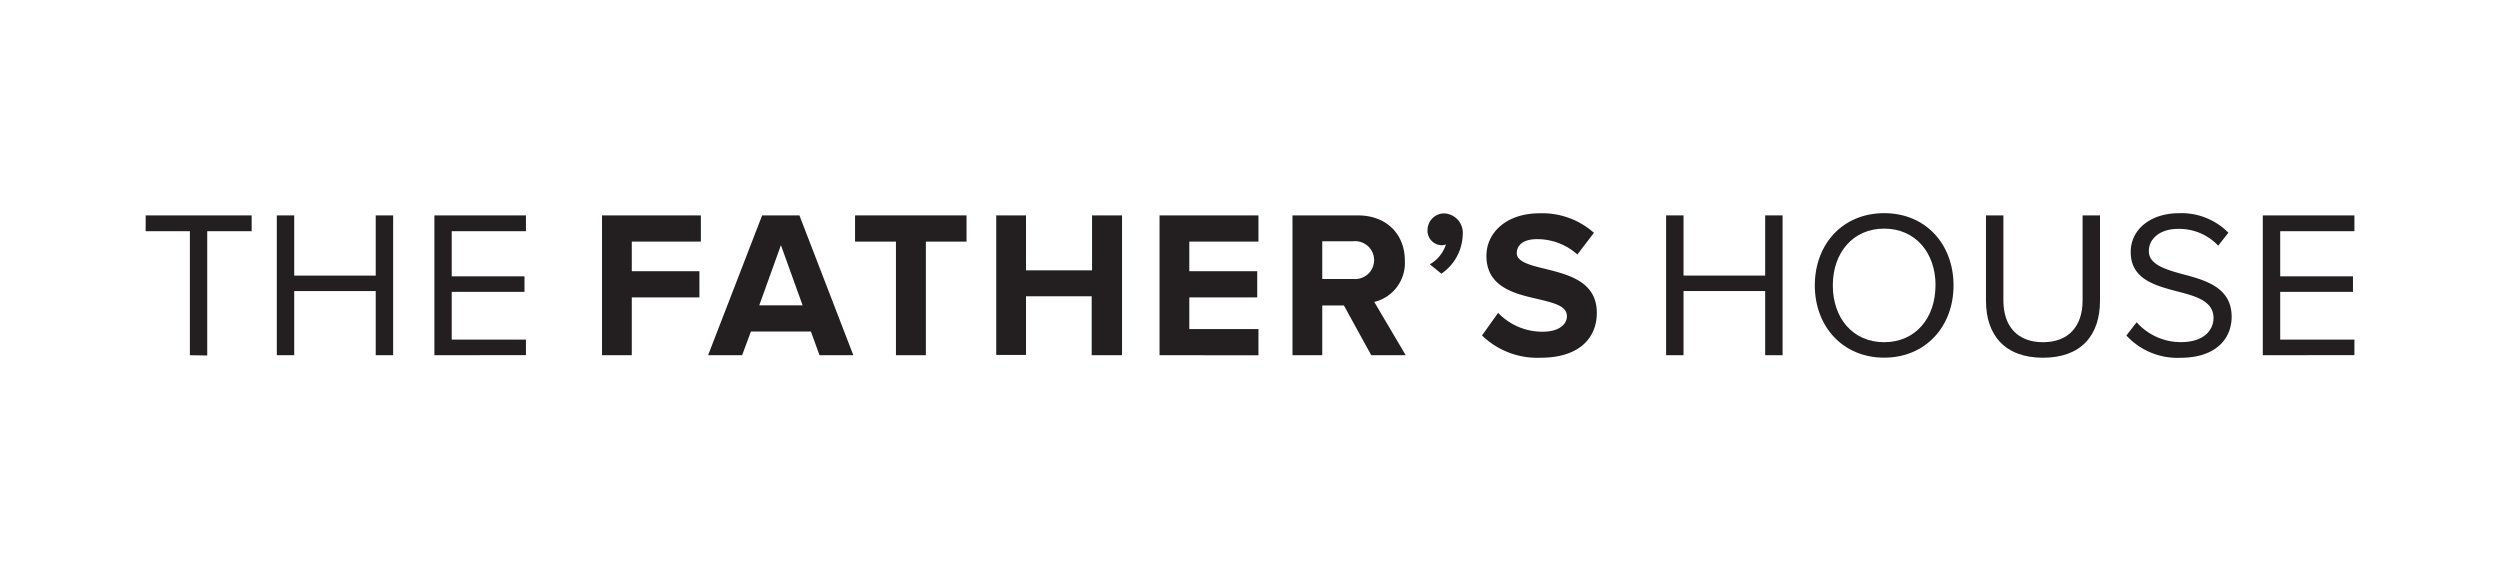<svg id="Layer_1" data-name="Layer 1" xmlns="http://www.w3.org/2000/svg" viewBox="0 0 346 79"><defs><style>.cls-1{fill:#231f20;}</style></defs><title>TFH_logo</title><g id="_Group_" data-name="&lt;Group&gt;"><path id="_Compound_Path_" data-name="&lt;Compound Path&gt;" class="cls-1" d="M26.28,49.16V32H20.16V29.81H34.83V32H28.68v17.2Z"/><path id="_Compound_Path_2" data-name="&lt;Compound Path&gt;" class="cls-1" d="M52,49.16V40.28H40.72v8.88H38.31V29.81h2.41v8.33H52V29.81h2.41V49.16Z"/><path id="_Compound_Path_3" data-name="&lt;Compound Path&gt;" class="cls-1" d="M60.12,49.16V29.81H72.79V32H62.52v6.24H72.59v2.15H62.52V47H72.79v2.15Z"/><path id="_Compound_Path_4" data-name="&lt;Compound Path&gt;" class="cls-1" d="M83.32,49.16V29.81H97v3.63H87.44v4.09H96.8v3.63H87.44v8Z"/><path id="_Compound_Path_5" data-name="&lt;Compound Path&gt;" class="cls-1" d="M113.42,49.16l-1.19-3.28h-8.3l-1.22,3.28H98l7.48-19.35h5.16l7.46,19.35Zm-5.34-15.23-3,8.33h6Z"/><path id="_Compound_Path_6" data-name="&lt;Compound Path&gt;" class="cls-1" d="M124,49.16V33.44h-5.66V29.81h15.43v3.63h-5.63V49.16Z"/><path id="_Compound_Path_7" data-name="&lt;Compound Path&gt;" class="cls-1" d="M151.09,49.16V41H142v8.12h-4.12V29.81H142v7.6h9.14v-7.6h4.15V49.16Z"/><path id="_Compound_Path_8" data-name="&lt;Compound Path&gt;" class="cls-1" d="M160.48,49.16V29.81h13.69v3.63H164.6v4.09H174v3.63H164.6v4.38h9.57v3.63Z"/><path id="_Compound_Path_9" data-name="&lt;Compound Path&gt;" class="cls-1" d="M189.78,49.16,186,42.28h-3v6.88h-4.12V29.81h9.05c4,0,6.5,2.64,6.5,6.24a5.55,5.55,0,0,1-4.23,5.74l4.35,7.37ZM190.18,36a2.63,2.63,0,0,0-2.9-2.61H183v5.22h4.32A2.63,2.63,0,0,0,190.18,36Z"/><path id="_Compound_Path_10" data-name="&lt;Compound Path&gt;" class="cls-1" d="M199.49,37.88l-1.6-1.3a4.89,4.89,0,0,0,2.23-2.76,1.31,1.31,0,0,1-.55.12,2,2,0,0,1-2-2.09,2.32,2.32,0,0,1,2.26-2.32,2.7,2.7,0,0,1,2.61,3A6.76,6.76,0,0,1,199.49,37.88Z"/><path id="_Compound_Path_11" data-name="&lt;Compound Path&gt;" class="cls-1" d="M205.11,46.43l2.23-3.13a8.48,8.48,0,0,0,6.15,2.61c2.26,0,3.37-1,3.37-2.15,0-1.42-1.8-1.83-3.92-2.35-3.16-.72-7.22-1.59-7.22-6,0-3.22,2.78-5.89,7.34-5.89a10.76,10.76,0,0,1,7.54,2.7l-2.29,3a8.31,8.31,0,0,0-5.63-2.12c-1.77,0-2.76.78-2.76,1.94s1.77,1.65,3.86,2.15C217,38,221,38.92,221,43.3c0,3.54-2.52,6.21-7.75,6.21A11,11,0,0,1,205.11,46.43Z"/><path id="_Compound_Path_12" data-name="&lt;Compound Path&gt;" class="cls-1" d="M244.3,49.16V40.28H233v8.88h-2.41V29.81H233v8.33H244.3V29.81h2.41V49.16Z"/><path id="_Compound_Path_13" data-name="&lt;Compound Path&gt;" class="cls-1" d="M251.17,39.5c0-5.71,3.86-10,9.6-10s9.6,4.29,9.6,10-3.89,10-9.6,10S251.17,45.21,251.17,39.5Zm16.71,0c0-4.53-2.79-7.86-7.11-7.86s-7.11,3.34-7.11,7.86,2.76,7.86,7.11,7.86S267.87,44,267.87,39.5Z"/><path id="_Compound_Path_14" data-name="&lt;Compound Path&gt;" class="cls-1" d="M274.86,41.65V29.81h2.41V41.59c0,3.54,1.92,5.77,5.48,5.77s5.48-2.23,5.48-5.77V29.81h2.41V41.62c0,4.82-2.64,7.89-7.89,7.89S274.86,46.4,274.86,41.65Z"/><path id="_Compound_Path_15" data-name="&lt;Compound Path&gt;" class="cls-1" d="M294.29,46.43l1.42-1.83a8.18,8.18,0,0,0,6.09,2.75c3.45,0,4.55-1.86,4.55-3.33,0-2.32-2.35-3-4.9-3.66-3.1-.81-6.56-1.68-6.56-5.48,0-3.19,2.84-5.37,6.64-5.37a9.1,9.1,0,0,1,6.88,2.7L307,34a7.41,7.41,0,0,0-5.6-2.32c-2.32,0-4,1.25-4,3.08s2.23,2.52,4.7,3.19c3.16.84,6.76,1.83,6.76,5.89,0,2.81-1.92,5.68-7.14,5.68A9.58,9.58,0,0,1,294.29,46.43Z"/><path id="_Compound_Path_16" data-name="&lt;Compound Path&gt;" class="cls-1" d="M313.17,49.16V29.81h12.68V32H315.58v6.24h10.07v2.15H315.58V47h10.27v2.15Z"/></g></svg>
